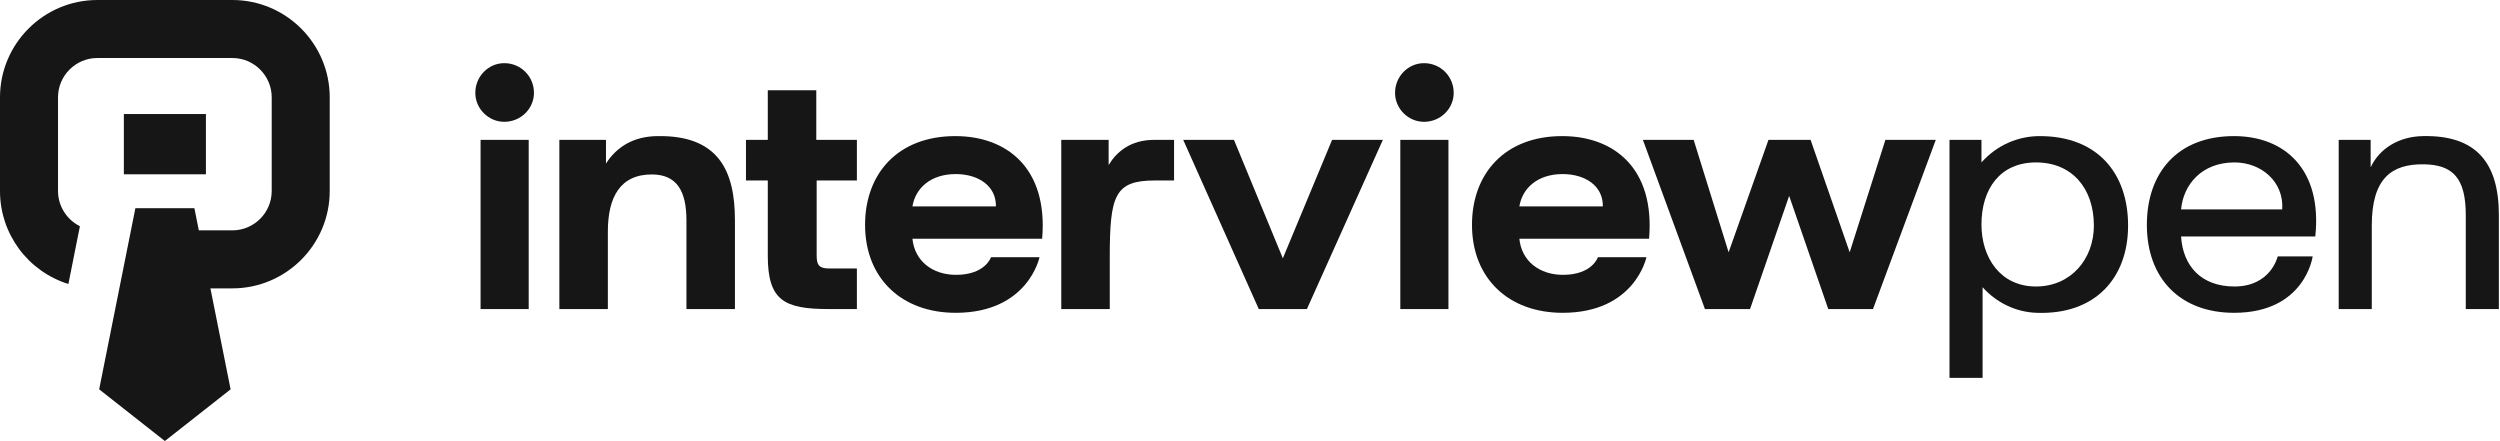 <svg width="907" height="160" viewBox="0 0 907 160" fill="none" xmlns="http://www.w3.org/2000/svg">
<path d="M84.298 104.621C103.771 104.621 119.624 88.768 119.624 69.295V35.326C119.624 15.853 103.771 0 84.298 0H35.326C15.853 0 0 15.853 0 35.326V69.295C0 84.841 10.098 98.45 24.811 103.029L28.992 82.072C24.178 79.683 21.047 74.724 21.047 69.295V35.326C21.047 27.454 27.454 21.047 35.326 21.047H84.298C92.17 21.047 98.577 27.454 98.577 35.326V69.295C98.577 77.167 92.17 83.574 84.298 83.574H60.699L64.915 104.621H84.298V104.621Z" fill="#161616"/>
<path d="M59.812 160L83.665 141.251L70.526 75.539H49.117L35.978 141.251L59.812 160Z" fill="#161616"/>
<path d="M74.705 41.372H44.935V63.234H74.705V41.372Z" fill="#161616"/>
<path d="M193.722 33.691C193.722 27.69 188.948 22.916 182.946 22.916C177.217 22.916 172.443 27.69 172.443 33.691C172.443 39.42 177.217 44.194 182.946 44.194C188.948 44.194 193.722 39.42 193.722 33.691ZM191.812 112.123V50.742H174.352V112.123H191.812Z" fill="#161616"/>
<path d="M238.399 49.378C229.396 49.514 223.531 53.606 219.848 59.335V50.742H202.934V112.123H220.53V84.024C220.53 71.475 225.032 63.154 236.762 63.291C245.356 63.427 249.039 69.02 249.039 79.932V112.123H266.635V79.932C266.635 62.063 260.769 48.969 238.399 49.378Z" fill="#161616"/>
<path d="M310.879 50.742H296.148V32.737H278.552V50.742H270.64V65.473H278.552V92.754C278.552 108.986 284.417 112.123 300.649 112.123H310.879V97.392H300.649C297.239 97.392 296.284 96.164 296.284 92.754V65.473H310.879V50.742Z" fill="#161616"/>
<path d="M346.584 49.378C325.714 49.378 313.847 63.018 313.847 81.569C313.847 101.075 327.215 113.487 346.72 113.487C373.046 113.487 377.138 93.3 377.138 93.3H359.542C359.542 93.3 357.496 99.711 346.857 99.711C338.4 99.711 331.852 94.8 331.034 86.616H378.093C380.276 60.972 365.271 49.378 346.584 49.378ZM346.72 63.154C355.041 63.154 361.452 67.519 361.316 74.885H331.034C332.125 68.201 337.718 63.154 346.72 63.154Z" fill="#161616"/>
<path d="M418.719 50.742C410.126 50.742 405.079 55.107 402.214 59.881V50.742H385.027V112.123H402.623V93.436C402.623 70.793 404.397 65.473 419.128 65.473H425.948V50.742H418.719Z" fill="#161616"/>
<path d="M483.286 50.742L465.417 93.709L447.684 50.742H429.27L456.687 112.123H474.147L501.7 50.742H483.286Z" fill="#161616"/>
<path d="M527.404 33.691C527.404 27.69 522.63 22.916 516.628 22.916C510.899 22.916 506.125 27.69 506.125 33.691C506.125 39.42 510.899 44.194 516.628 44.194C522.63 44.194 527.404 39.42 527.404 33.691ZM525.494 112.123V50.742H508.034V112.123H525.494Z" fill="#161616"/>
<path d="M566.774 49.378C545.905 49.378 534.037 63.018 534.037 81.569C534.037 101.075 547.405 113.487 566.911 113.487C593.236 113.487 597.329 93.3 597.329 93.3H579.733C579.733 93.3 577.687 99.711 567.047 99.711C558.59 99.711 552.043 94.8 551.224 86.616H598.283C600.466 60.972 585.462 49.378 566.774 49.378ZM566.911 63.154C575.231 63.154 581.642 67.519 581.506 74.885H551.224C552.315 68.201 557.908 63.154 566.911 63.154Z" fill="#161616"/>
<path d="M684.025 50.742L671.066 91.526L656.88 50.742H641.603L627.144 91.526L614.459 50.742H596.044L618.551 112.123H634.919L649.105 71.066L663.291 112.123H679.523L702.303 50.742H684.025Z" fill="#161616"/>
<path d="M740.016 49.378C731.968 49.378 724.33 52.788 718.874 58.926V50.742H707.279V137.085H719.283V104.212C724.33 109.804 731.286 113.215 738.788 113.487C760.204 114.306 772.071 100.802 772.071 81.842C772.071 62.882 761.022 49.378 740.016 49.378ZM738.652 103.939C725.694 103.939 718.874 93.436 718.874 81.433C718.874 68.474 725.694 58.926 738.652 58.926C751.747 58.926 759.658 68.338 759.658 81.842C759.658 93.982 751.338 103.939 738.652 103.939Z" fill="#161616"/>
<path d="M810.526 49.378C789.656 49.378 778.88 63.018 778.88 81.569C778.88 101.075 791.02 113.487 810.526 113.487C836.306 113.487 839.034 93.027 839.034 93.027H826.349C826.349 93.027 823.893 103.939 810.662 103.939C798.659 103.939 791.975 96.573 791.293 85.797H839.989C842.581 61.245 828.668 49.378 810.526 49.378ZM810.662 58.926C820.483 58.926 828.668 66.019 827.986 75.976H791.293C792.111 66.974 798.795 58.926 810.662 58.926Z" fill="#161616"/>
<path d="M879.032 49.378C870.439 49.514 863.346 53.743 860.072 60.699V50.742H848.478V112.123H860.482V81.842C860.482 64.791 867.575 59.472 879.305 59.608C889.945 59.744 894.582 64.655 894.582 78.022V112.123H906.586V78.022C906.586 58.926 898.265 48.969 879.032 49.378Z" fill="#161616"/>
</svg>
